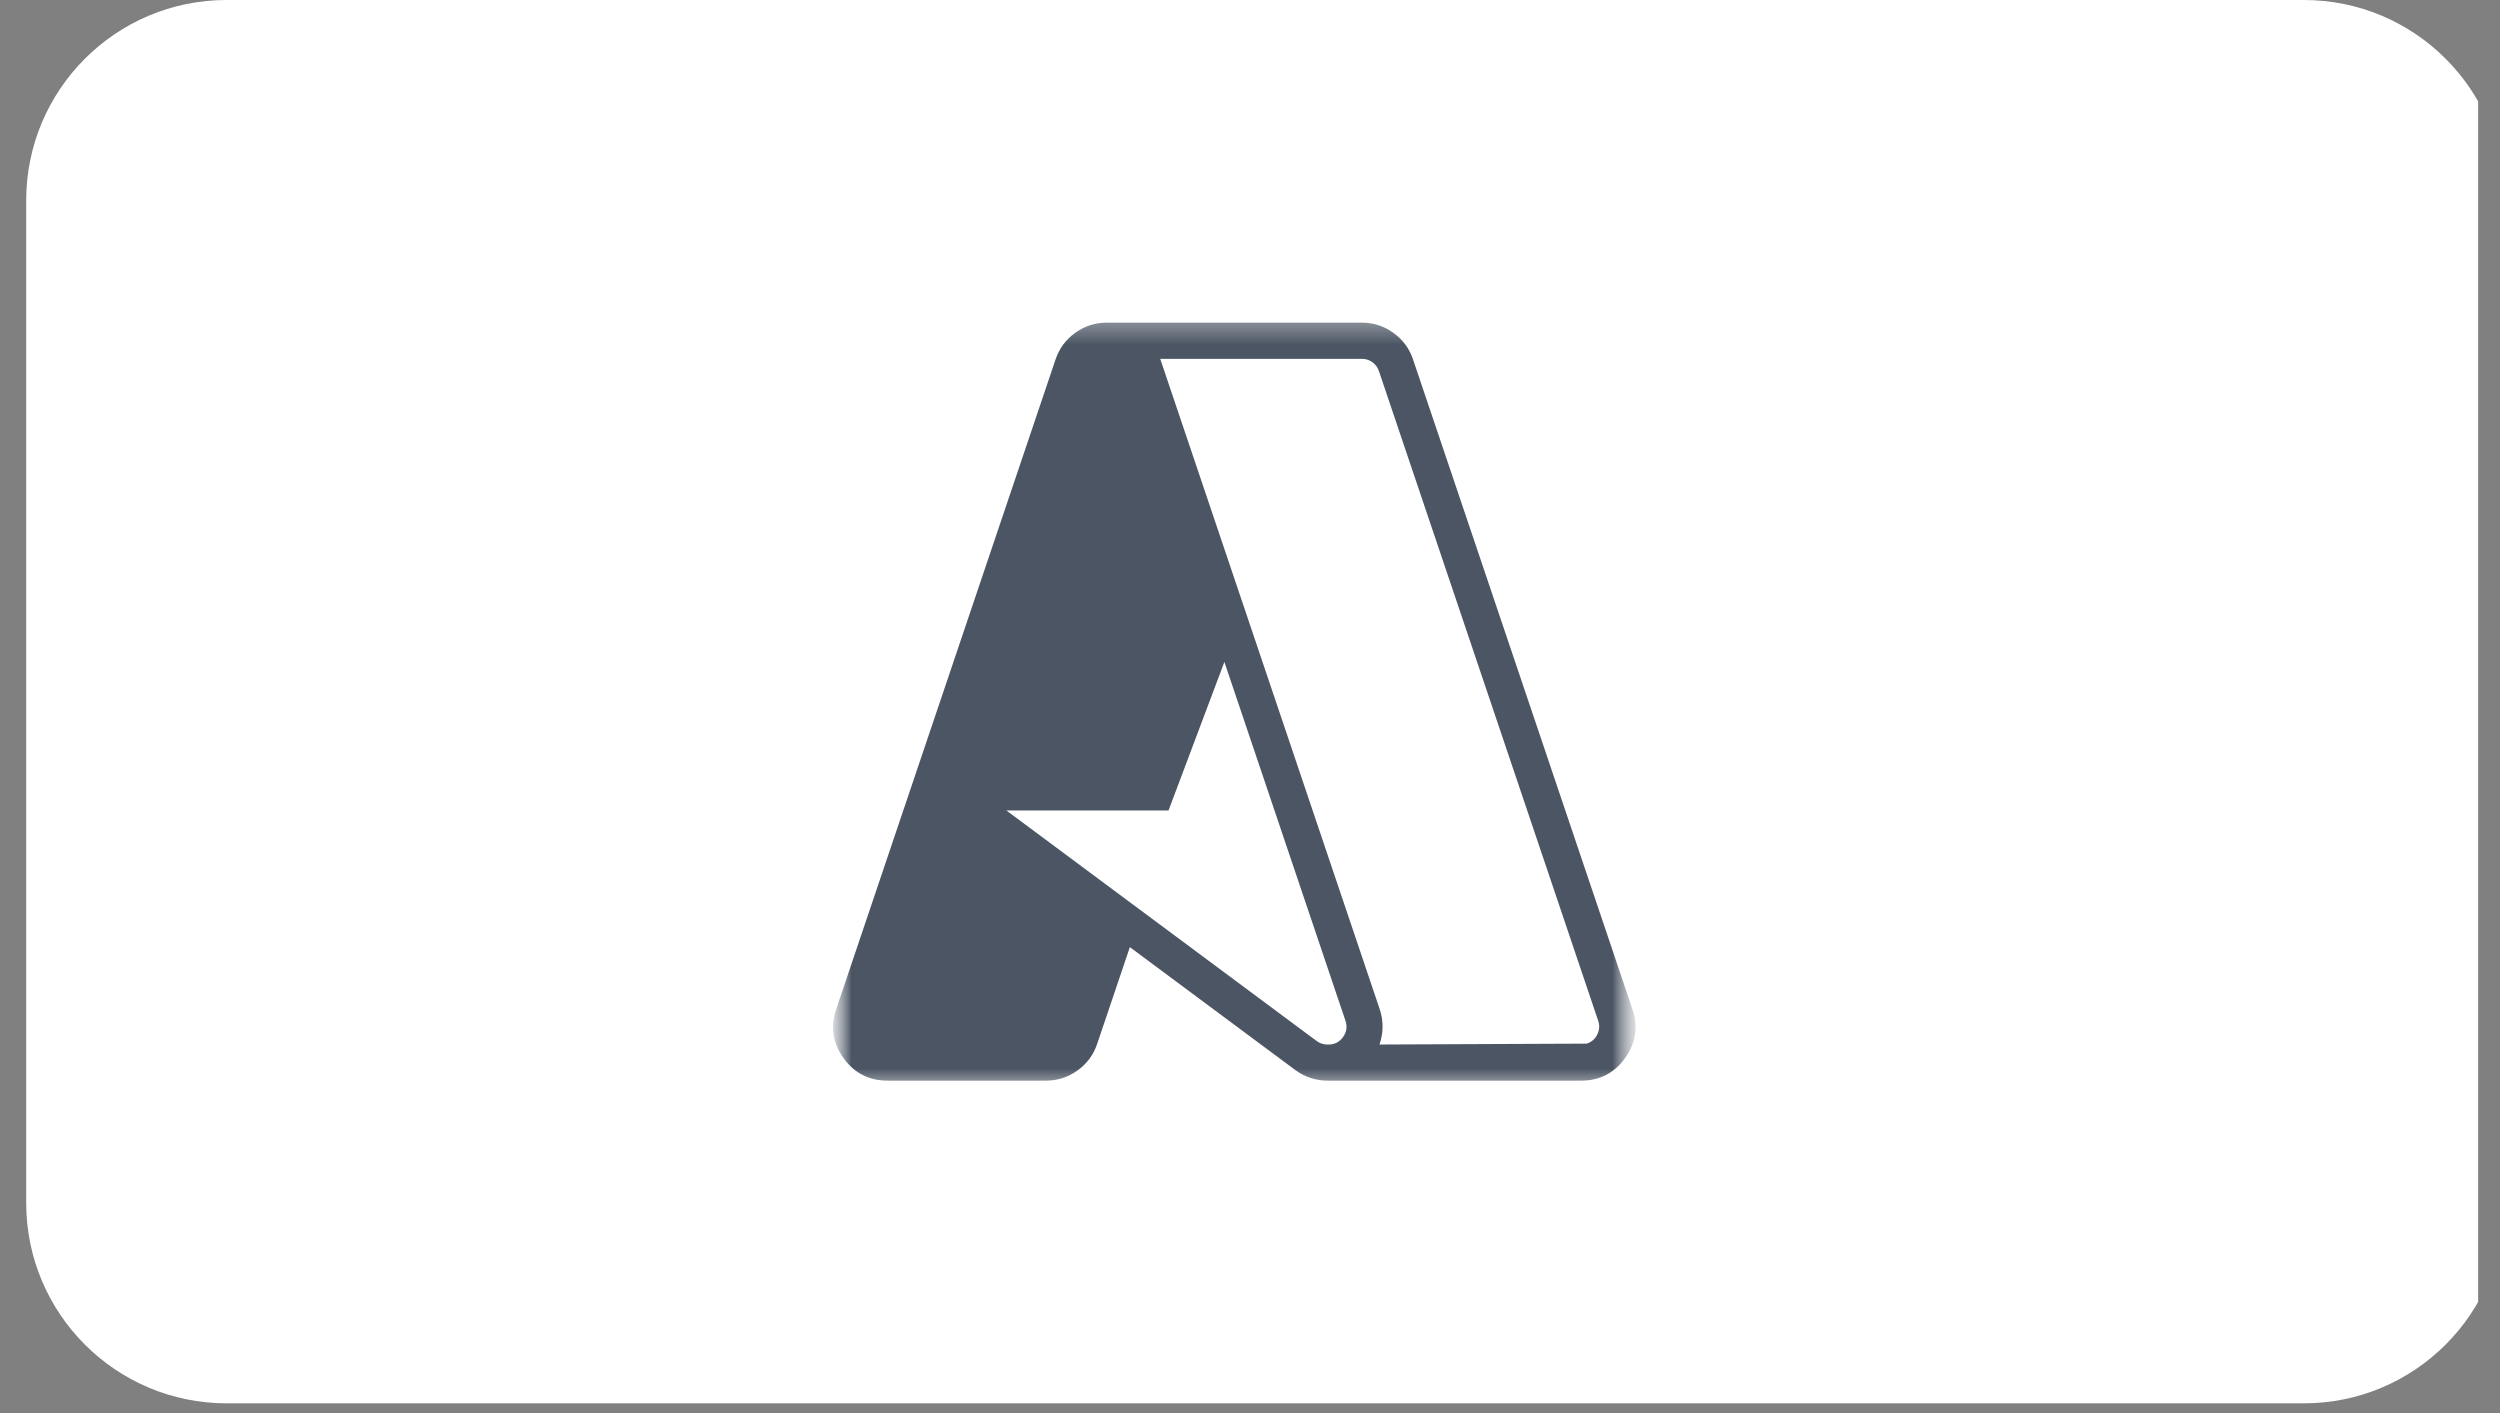 <svg width="69" height="39" viewBox="0 0 69 39" fill="none" xmlns="http://www.w3.org/2000/svg">
<rect x="0" y="0" width="69" height="39" fill="#808080" stroke="none"/>
<g clip-path="url(#clip0_1158_998)">
<path d="M6.256 0C3.2 0 0.723 2.477 0.723 5.533V33.199C0.723 36.255 3.2 38.732 6.256 38.732H63.586C66.642 38.732 69.119 36.255 69.119 33.199V5.533C69.119 2.477 66.642 0 63.586 0H6.256Z" fill="white"/>
<mask id="mask0_1158_998" style="mask-type:luminance" maskUnits="userSpaceOnUse" x="23" y="8" width="23" height="23">
<path d="M23 8.299H45.132V30.432H23V8.299Z" fill="white"/>
</mask>
<g mask="url(#mask0_1158_998)">
<mask id="mask1_1158_998" style="mask-type:luminance" maskUnits="userSpaceOnUse" x="23" y="8" width="23" height="23">
<path d="M23 8.299H45.132V30.431H23V8.299Z" fill="white"/>
</mask>
<g mask="url(#mask1_1158_998)">
<path d="M43.638 29.826C44.149 29.826 44.554 29.618 44.853 29.203C45.151 28.787 45.218 28.337 45.054 27.852L39 9.922C38.898 9.618 38.717 9.373 38.456 9.186C38.196 8.999 37.906 8.905 37.585 8.905H30.547C30.227 8.905 29.936 8.999 29.676 9.186C29.416 9.373 29.235 9.618 29.133 9.922L23.079 27.853C22.916 28.337 22.983 28.788 23.281 29.203C23.579 29.618 23.984 29.826 24.496 29.826H28.868C29.189 29.825 29.479 29.732 29.739 29.545C30 29.358 30.181 29.112 30.283 28.808L31.184 26.141L35.746 29.53C36.005 29.722 36.316 29.826 36.637 29.826M33.793 18.27L37.135 28.173C37.19 28.334 37.167 28.484 37.069 28.622C36.97 28.761 36.835 28.83 36.665 28.83L36.637 28.829C36.584 28.83 36.532 28.821 36.481 28.805C36.43 28.788 36.383 28.764 36.34 28.732L27.776 22.369H32.251M38.073 28.829C38.18 28.529 38.193 28.189 38.08 27.854L32.028 9.922L32.025 9.913L32.022 9.904H37.586C37.693 9.903 37.79 9.934 37.877 9.996C37.963 10.058 38.024 10.14 38.058 10.241L44.11 28.173C44.154 28.303 44.145 28.43 44.084 28.553C44.023 28.676 43.928 28.759 43.798 28.804" fill="#4B5563"/>
</g>
</g>
</g>
<defs>
<clipPath id="clip0_1158_998">
<rect width="68.397" height="38.732" fill="white"/>
</clipPath>
</defs>
</svg>
